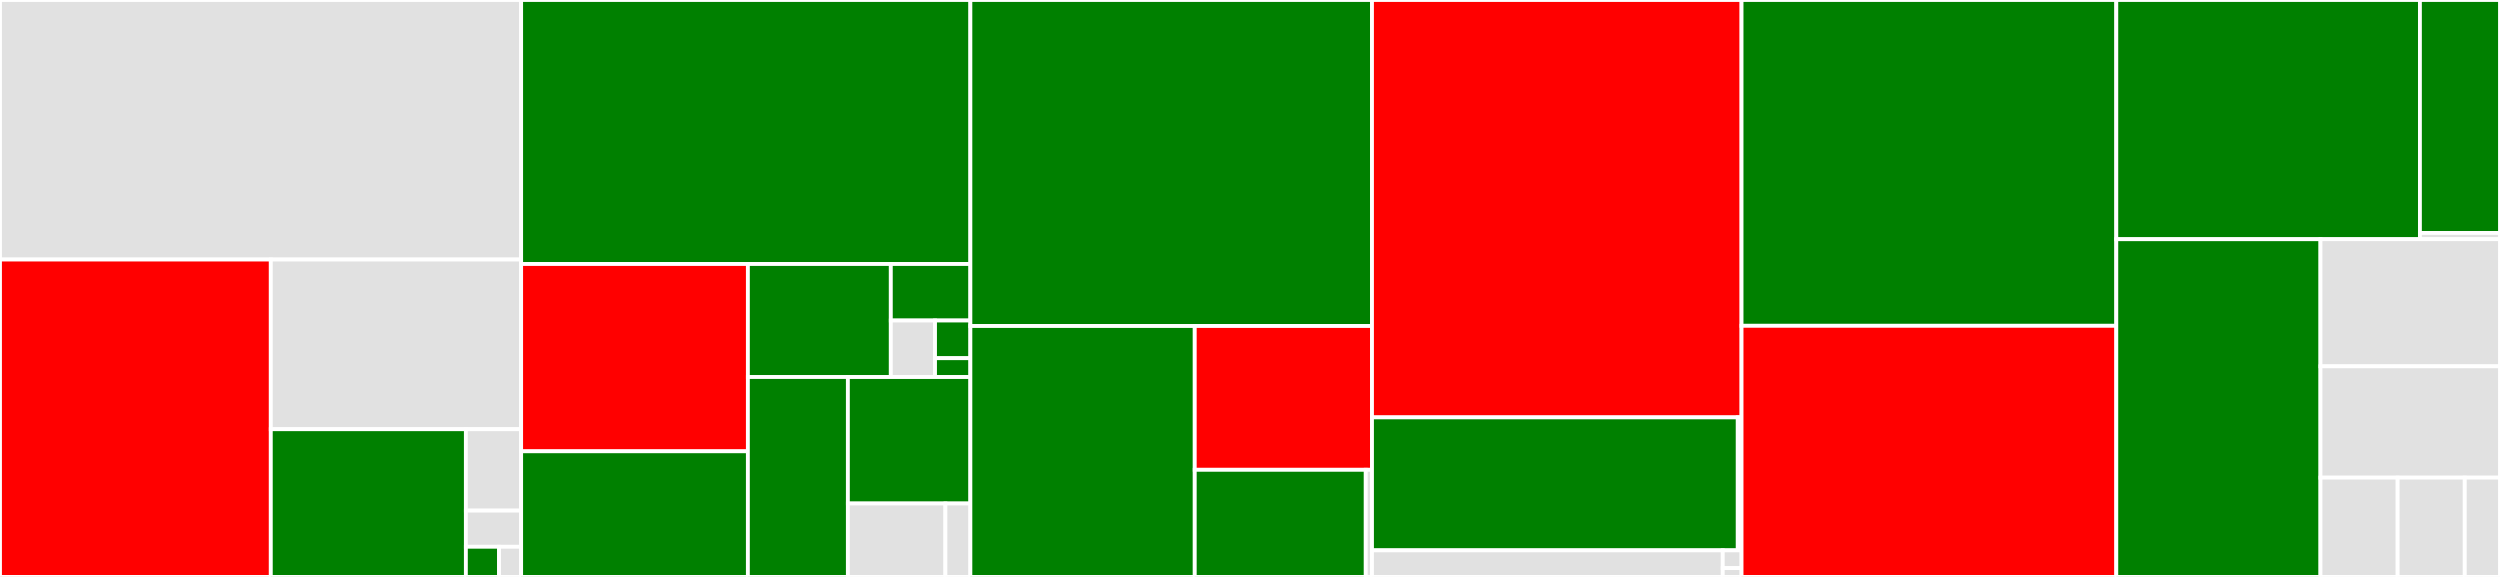 <svg baseProfile="full" width="650" height="150" viewBox="0 0 650 150" version="1.1"
xmlns="http://www.w3.org/2000/svg" xmlns:ev="http://www.w3.org/2001/xml-events"
xmlns:xlink="http://www.w3.org/1999/xlink">

<rect x="0" y="0" width="650" height="150" fill="#333333" stroke="none"/>

<style>rect.s{mask:url(#mask);}</style>
<defs>
  <pattern id="white" width="4" height="4" patternUnits="userSpaceOnUse" patternTransform="rotate(45)">
    <rect width="2" height="2" transform="translate(0,0)" fill="white"></rect>
  </pattern>
  <mask id="mask">
    <rect x="0" y="0" width="100%" height="100%" fill="url(#white)"></rect>
  </mask>
</defs>

<rect x="0" y="0" width="135.495" height="67.479" fill="#e1e1e1" stroke="white" stroke-width="1" class=" tooltipped" data-content="build/objectmapper.py"><title>build/objectmapper.py</title></rect>
<rect x="0" y="67.479" width="70.408" height="82.521" fill="red" stroke="white" stroke-width="1" class=" tooltipped" data-content="build/manager.py"><title>build/manager.py</title></rect>
<rect x="70.408" y="67.479" width="65.087" height="44.115" fill="#e1e1e1" stroke="white" stroke-width="1" class=" tooltipped" data-content="build/builders.py"><title>build/builders.py</title></rect>
<rect x="70.408" y="111.594" width="50.721" height="38.406" fill="green" stroke="white" stroke-width="1" class=" tooltipped" data-content="build/classgenerator.py"><title>build/classgenerator.py</title></rect>
<rect x="121.129" y="111.594" width="14.366" height="21.162" fill="#e1e1e1" stroke="white" stroke-width="1" class=" tooltipped" data-content="build/errors.py"><title>build/errors.py</title></rect>
<rect x="121.129" y="132.757" width="14.366" height="9.406" fill="#e1e1e1" stroke="white" stroke-width="1" class=" tooltipped" data-content="build/warnings.py"><title>build/warnings.py</title></rect>
<rect x="121.129" y="142.162" width="8.62" height="7.838" fill="green" stroke="white" stroke-width="1" class=" tooltipped" data-content="build/__init__.py"><title>build/__init__.py</title></rect>
<rect x="129.748" y="142.162" width="5.746" height="7.838" fill="#e1e1e1" stroke="white" stroke-width="1" class=" tooltipped" data-content="build/map.py"><title>build/map.py</title></rect>
<rect x="135.495" y="0" width="116.803" height="68.638" fill="green" stroke="white" stroke-width="1" class=" tooltipped" data-content="common/table.py"><title>common/table.py</title></rect>
<rect x="135.495" y="68.638" width="58.955" height="48.703" fill="red" stroke="white" stroke-width="1" class=" tooltipped" data-content="common/resources.py"><title>common/resources.py</title></rect>
<rect x="135.495" y="117.34" width="58.955" height="32.66" fill="green" stroke="white" stroke-width="1" class=" tooltipped" data-content="common/alignedtable.py"><title>common/alignedtable.py</title></rect>
<rect x="194.45" y="68.638" width="37.161" height="29.392" fill="green" stroke="white" stroke-width="1" class=" tooltipped" data-content="common/io/table.py"><title>common/io/table.py</title></rect>
<rect x="231.611" y="68.638" width="20.687" height="14.696" fill="green" stroke="white" stroke-width="1" class=" tooltipped" data-content="common/io/resources.py"><title>common/io/resources.py</title></rect>
<rect x="231.611" y="83.333" width="11.493" height="14.696" fill="#e1e1e1" stroke="white" stroke-width="1" class=" tooltipped" data-content="common/io/multi.py"><title>common/io/multi.py</title></rect>
<rect x="243.104" y="83.333" width="9.194" height="9.797" fill="green" stroke="white" stroke-width="1" class=" tooltipped" data-content="common/io/alignedtable.py"><title>common/io/alignedtable.py</title></rect>
<rect x="243.104" y="93.131" width="9.194" height="4.899" fill="green" stroke="white" stroke-width="1" class=" tooltipped" data-content="common/io/__init__.py"><title>common/io/__init__.py</title></rect>
<rect x="194.45" y="98.029" width="25.999" height="51.971" fill="green" stroke="white" stroke-width="1" class=" tooltipped" data-content="common/__init__.py"><title>common/__init__.py</title></rect>
<rect x="220.449" y="98.029" width="31.849" height="32.879" fill="green" stroke="white" stroke-width="1" class=" tooltipped" data-content="common/hierarchicaltable.py"><title>common/hierarchicaltable.py</title></rect>
<rect x="220.449" y="130.909" width="25.361" height="19.091" fill="#e1e1e1" stroke="white" stroke-width="1" class=" tooltipped" data-content="common/sparse.py"><title>common/sparse.py</title></rect>
<rect x="245.81" y="130.909" width="6.488" height="19.091" fill="#e1e1e1" stroke="white" stroke-width="1" class=" tooltipped" data-content="common/multi.py"><title>common/multi.py</title></rect>
<rect x="252.298" y="0" width="104.417" height="84.759" fill="green" stroke="white" stroke-width="1" class=" tooltipped" data-content="spec/spec.py"><title>spec/spec.py</title></rect>
<rect x="252.298" y="84.759" width="58.336" height="65.241" fill="green" stroke="white" stroke-width="1" class=" tooltipped" data-content="spec/namespace.py"><title>spec/namespace.py</title></rect>
<rect x="310.634" y="84.759" width="46.082" height="37.385" fill="red" stroke="white" stroke-width="1" class=" tooltipped" data-content="spec/write.py"><title>spec/write.py</title></rect>
<rect x="310.634" y="122.144" width="44.465" height="27.856" fill="green" stroke="white" stroke-width="1" class=" tooltipped" data-content="spec/catalog.py"><title>spec/catalog.py</title></rect>
<rect x="355.099" y="122.144" width="1.617" height="27.856" fill="#e1e1e1" stroke="white" stroke-width="1" class=" tooltipped" data-content="spec/__init__.py"><title>spec/__init__.py</title></rect>
<rect x="356.716" y="0" width="96.085" height="108.516" fill="red" stroke="white" stroke-width="1" class=" tooltipped" data-content="backends/hdf5/h5tools.py"><title>backends/hdf5/h5tools.py</title></rect>
<rect x="356.716" y="108.516" width="95.108" height="34.57" fill="green" stroke="white" stroke-width="1" class=" tooltipped" data-content="backends/hdf5/h5_utils.py"><title>backends/hdf5/h5_utils.py</title></rect>
<rect x="451.823" y="108.516" width="0.977" height="34.57" fill="#e1e1e1" stroke="white" stroke-width="1" class=" tooltipped" data-content="backends/hdf5/__init__.py"><title>backends/hdf5/__init__.py</title></rect>
<rect x="356.716" y="143.086" width="91.199" height="6.914" fill="#e1e1e1" stroke="white" stroke-width="1" class=" tooltipped" data-content="backends/io.py"><title>backends/io.py</title></rect>
<rect x="447.915" y="143.086" width="4.886" height="4.609" fill="#e1e1e1" stroke="white" stroke-width="1" class=" tooltipped" data-content="backends/warnings.py"><title>backends/warnings.py</title></rect>
<rect x="447.915" y="147.695" width="4.886" height="2.305" fill="#e1e1e1" stroke="white" stroke-width="1" class=" tooltipped" data-content="backends/__init__.py"><title>backends/__init__.py</title></rect>
<rect x="452.801" y="0" width="97.436" height="84.707" fill="green" stroke="white" stroke-width="1" class=" tooltipped" data-content="container.py"><title>container.py</title></rect>
<rect x="452.801" y="84.707" width="97.436" height="65.293" fill="red" stroke="white" stroke-width="1" class=" tooltipped" data-content="utils.py"><title>utils.py</title></rect>
<rect x="550.237" y="0" width="78.942" height="62.19" fill="green" stroke="white" stroke-width="1" class=" tooltipped" data-content="validate/validator.py"><title>validate/validator.py</title></rect>
<rect x="629.178" y="0" width="20.822" height="60.567" fill="green" stroke="white" stroke-width="1" class=" tooltipped" data-content="validate/errors.py"><title>validate/errors.py</title></rect>
<rect x="629.178" y="60.567" width="20.822" height="1.622" fill="#e1e1e1" stroke="white" stroke-width="1" class=" tooltipped" data-content="validate/__init__.py"><title>validate/__init__.py</title></rect>
<rect x="550.237" y="62.19" width="53.087" height="87.81" fill="green" stroke="white" stroke-width="1" class=" tooltipped" data-content="data_utils.py"><title>data_utils.py</title></rect>
<rect x="603.324" y="62.19" width="46.676" height="33.05" fill="#e1e1e1" stroke="white" stroke-width="1" class=" tooltipped" data-content="array.py"><title>array.py</title></rect>
<rect x="603.324" y="95.239" width="46.676" height="28.948" fill="#e1e1e1" stroke="white" stroke-width="1" class=" tooltipped" data-content="query.py"><title>query.py</title></rect>
<rect x="603.324" y="124.188" width="20.066" height="25.812" fill="#e1e1e1" stroke="white" stroke-width="1" class=" tooltipped" data-content="region.py"><title>region.py</title></rect>
<rect x="623.39" y="124.188" width="17.449" height="25.812" fill="#e1e1e1" stroke="white" stroke-width="1" class=" tooltipped" data-content="monitor.py"><title>monitor.py</title></rect>
<rect x="640.839" y="124.188" width="9.161" height="25.812" fill="#e1e1e1" stroke="white" stroke-width="1" class=" tooltipped" data-content="__init__.py"><title>__init__.py</title></rect>
</svg>